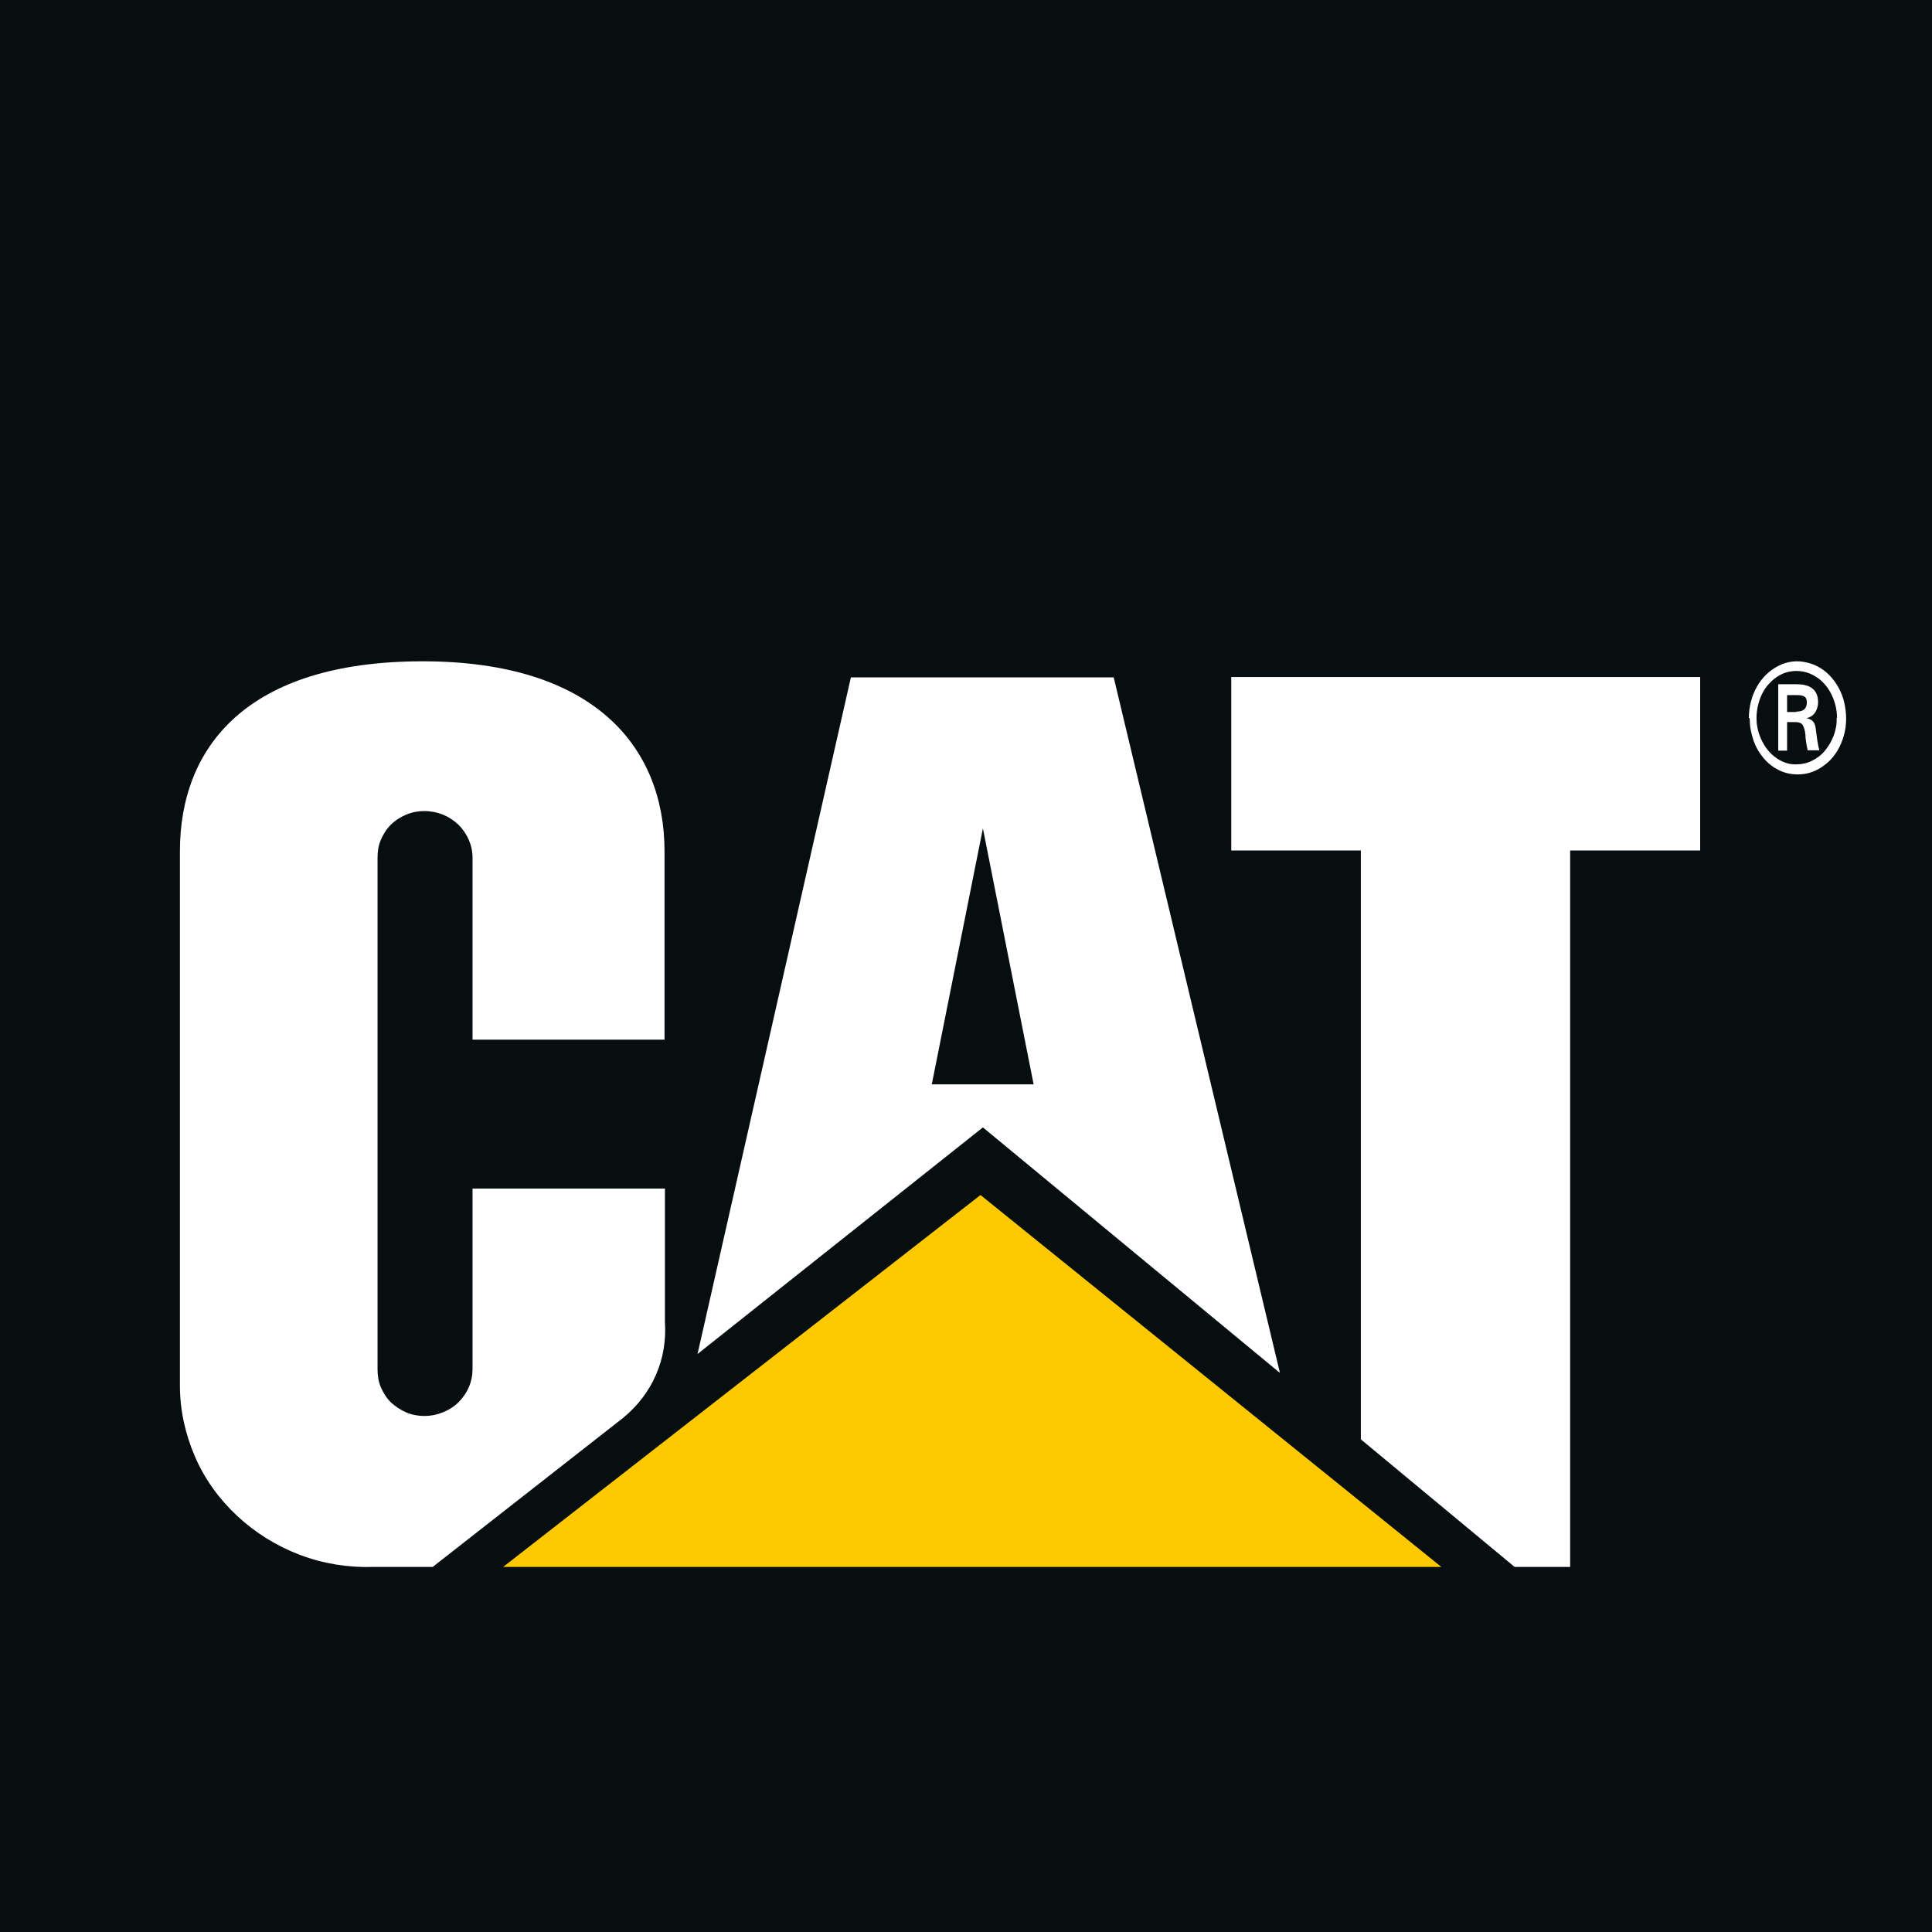 <?xml version="1.0" encoding="UTF-8"?>
<svg id="Capa_1" xmlns="http://www.w3.org/2000/svg" viewBox="0 0 48 48">
  <defs>
    <style>
      .cls-1 {
        fill: #fec900;
      }

      .cls-2 {
        fill: #fff;
      }

      .cls-3 {
        fill: #060e0f;
      }
    </style>
  </defs>
  <rect class="cls-3" width="48" height="48"/>
  <g>
    <path class="cls-2" d="M15.49,35.22c.35-.29.63-.65.81-1.07.18-.41.25-.86.22-1.31v-3.31h-4.78v4.49c0,.15-.03.3-.09.44-.06.14-.15.27-.26.38-.11.11-.24.19-.39.25-.15.06-.3.09-.46.09-.15,0-.31-.03-.45-.09-.14-.06-.27-.15-.38-.25-.11-.11-.19-.24-.25-.38-.06-.14-.08-.29-.08-.44v-12.71c0-.15.02-.3.08-.44.06-.14.14-.27.25-.38.11-.11.24-.19.38-.25.14-.06.3-.09.45-.09.32,0,.62.12.85.34.22.22.35.51.35.82v4.52h4.77v-4.68c0-2.59-1.75-4.72-6.01-4.72-4.38,0-6.03,2.14-6.03,4.72v13.27c0,.61.13,1.2.37,1.76.24.56.6,1.06,1.05,1.48.45.42.98.75,1.56.97.58.22,1.2.32,1.82.3h1.48l4.74-3.71Z"/>
    <path class="cls-2" d="M33.81,35.76v-14.63h-3.22v-4.31h11.65v4.31h-3.23v17.8h-1.38l-3.82-3.17Z"/>
    <path class="cls-1" d="M35.81,38.93l-11.45-9.24-11.86,9.24h23.31Z"/>
    <path class="cls-2" d="M23.15,26.94l1.27-6.36,1.26,6.36h-2.52ZM27.67,16.83h-6.53l-3.81,16.81,7.09-5.63,7.38,6.1-4.13-17.28h0Z"/>
    <path class="cls-2" d="M44.63,17.68c.21,0,.26-.11.26-.23s-.05-.18-.23-.18h-.26v.42h.23ZM44.4,17.94v.71h-.22v-1.65h.46c.26,0,.53.08.53.45,0,.09-.03.19-.08.26-.05.07-.13.12-.21.13.2.05.22.15.24.33.02.16.04.32.08.47h-.29c-.02-.09-.04-.2-.05-.29,0-.12-.02-.25-.08-.35-.06-.06-.13-.06-.21-.06h-.19.01ZM45.64,17.84c0-.23-.06-.45-.17-.65-.11-.19-.26-.34-.45-.43-.18-.09-.38-.11-.58-.07-.19.04-.37.16-.51.32-.14.16-.23.37-.27.6-.04.23-.02.46.06.67.08.21.2.39.37.52.16.13.36.2.55.19.13,0,.26-.03.38-.09.12-.06.23-.14.32-.25.09-.11.17-.24.22-.38.05-.14.08-.29.07-.44ZM43.45,17.84c0-.28.07-.55.2-.78.13-.23.32-.41.54-.52.22-.11.46-.14.7-.08.23.05.45.18.62.38s.29.45.33.72c.05.27.03.56-.06.81-.09.26-.24.48-.44.63-.2.16-.43.24-.67.24-.16,0-.32-.03-.46-.1-.15-.07-.28-.17-.39-.3-.11-.13-.2-.28-.26-.46s-.09-.35-.09-.54Z"/>
  </g>
</svg>